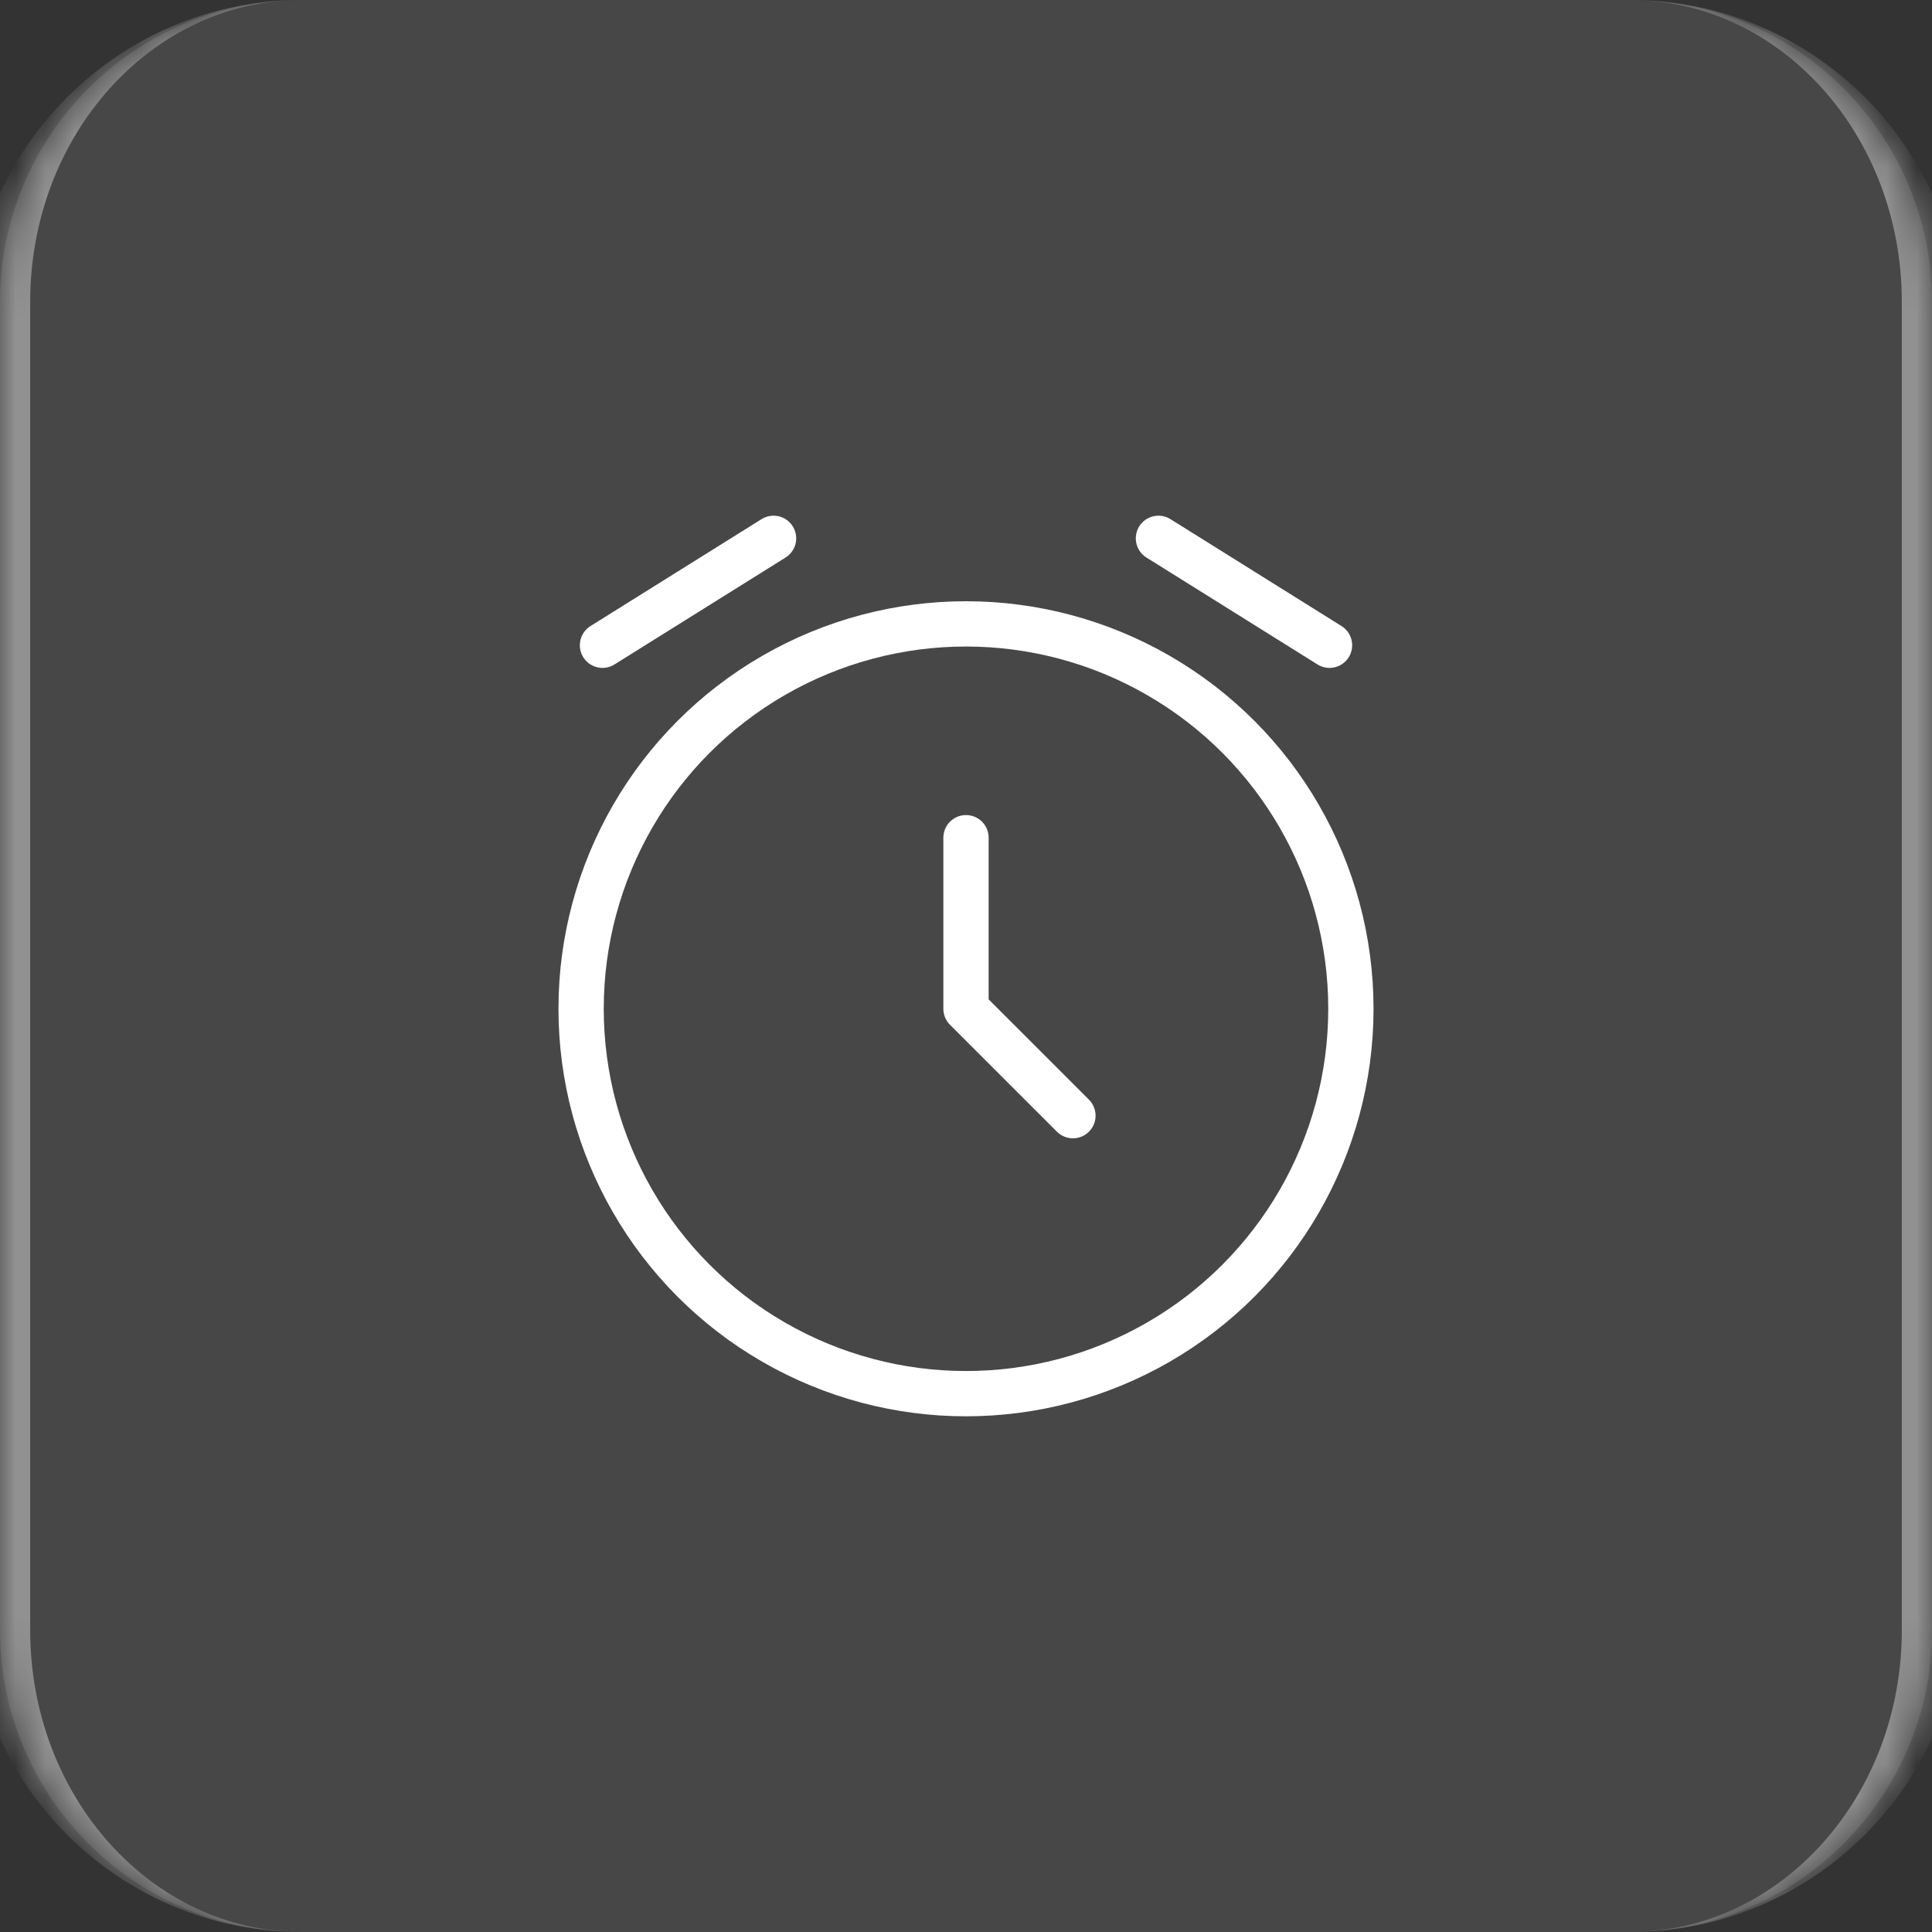 <svg xmlns="http://www.w3.org/2000/svg" width="64" height="64" viewBox="0 0 64 64" fill="none"><rect x="0" y="0" width="64" height="64" fill="#333333" stroke="none"/><mask id="path-1-inside-1_733_3501" fill="white"><path d="M0 10C0 4.477 4.477 0 10 0H54C59.523 0 64 4.477 64 10V54C64 59.523 59.523 64 54 64H10C4.477 64 0 59.523 0 54V10Z"></path></mask><path d="M0 10C0 4.477 4.477 0 10 0H54C59.523 0 64 4.477 64 10V54C64 59.523 59.523 64 54 64H10C4.477 64 0 59.523 0 54V10Z" fill="white" fill-opacity="0.1"></path><path d="M0 0H64H0ZM64 64H0H64ZM10 64C3.925 64 -1 59.075 -1 53V11C-1 4.925 3.925 0 10 0C5.029 0 1 4.477 1 10V54C1 59.523 5.029 64 10 64ZM54 0C60.075 0 65 4.925 65 11V53C65 59.075 60.075 64 54 64C58.971 64 63 59.523 63 54V10C63 4.477 58.971 0 54 0Z" fill="white" fill-opacity="0.4" mask="url(#path-1-inside-1_733_3501)"></path><circle cx="32" cy="33.417" r="12.75" stroke="white" stroke-width="1.5"></circle><path d="M32 27.75V33.417L35.542 36.958" stroke="white" stroke-width="1.5" stroke-linecap="round" stroke-linejoin="round"></path><path d="M19.958 21.375L25.625 17.833" stroke="white" stroke-width="1.5" stroke-linecap="round" stroke-linejoin="round"></path><path d="M44.042 21.375L38.375 17.833" stroke="white" stroke-width="1.5" stroke-linecap="round" stroke-linejoin="round"></path></svg>